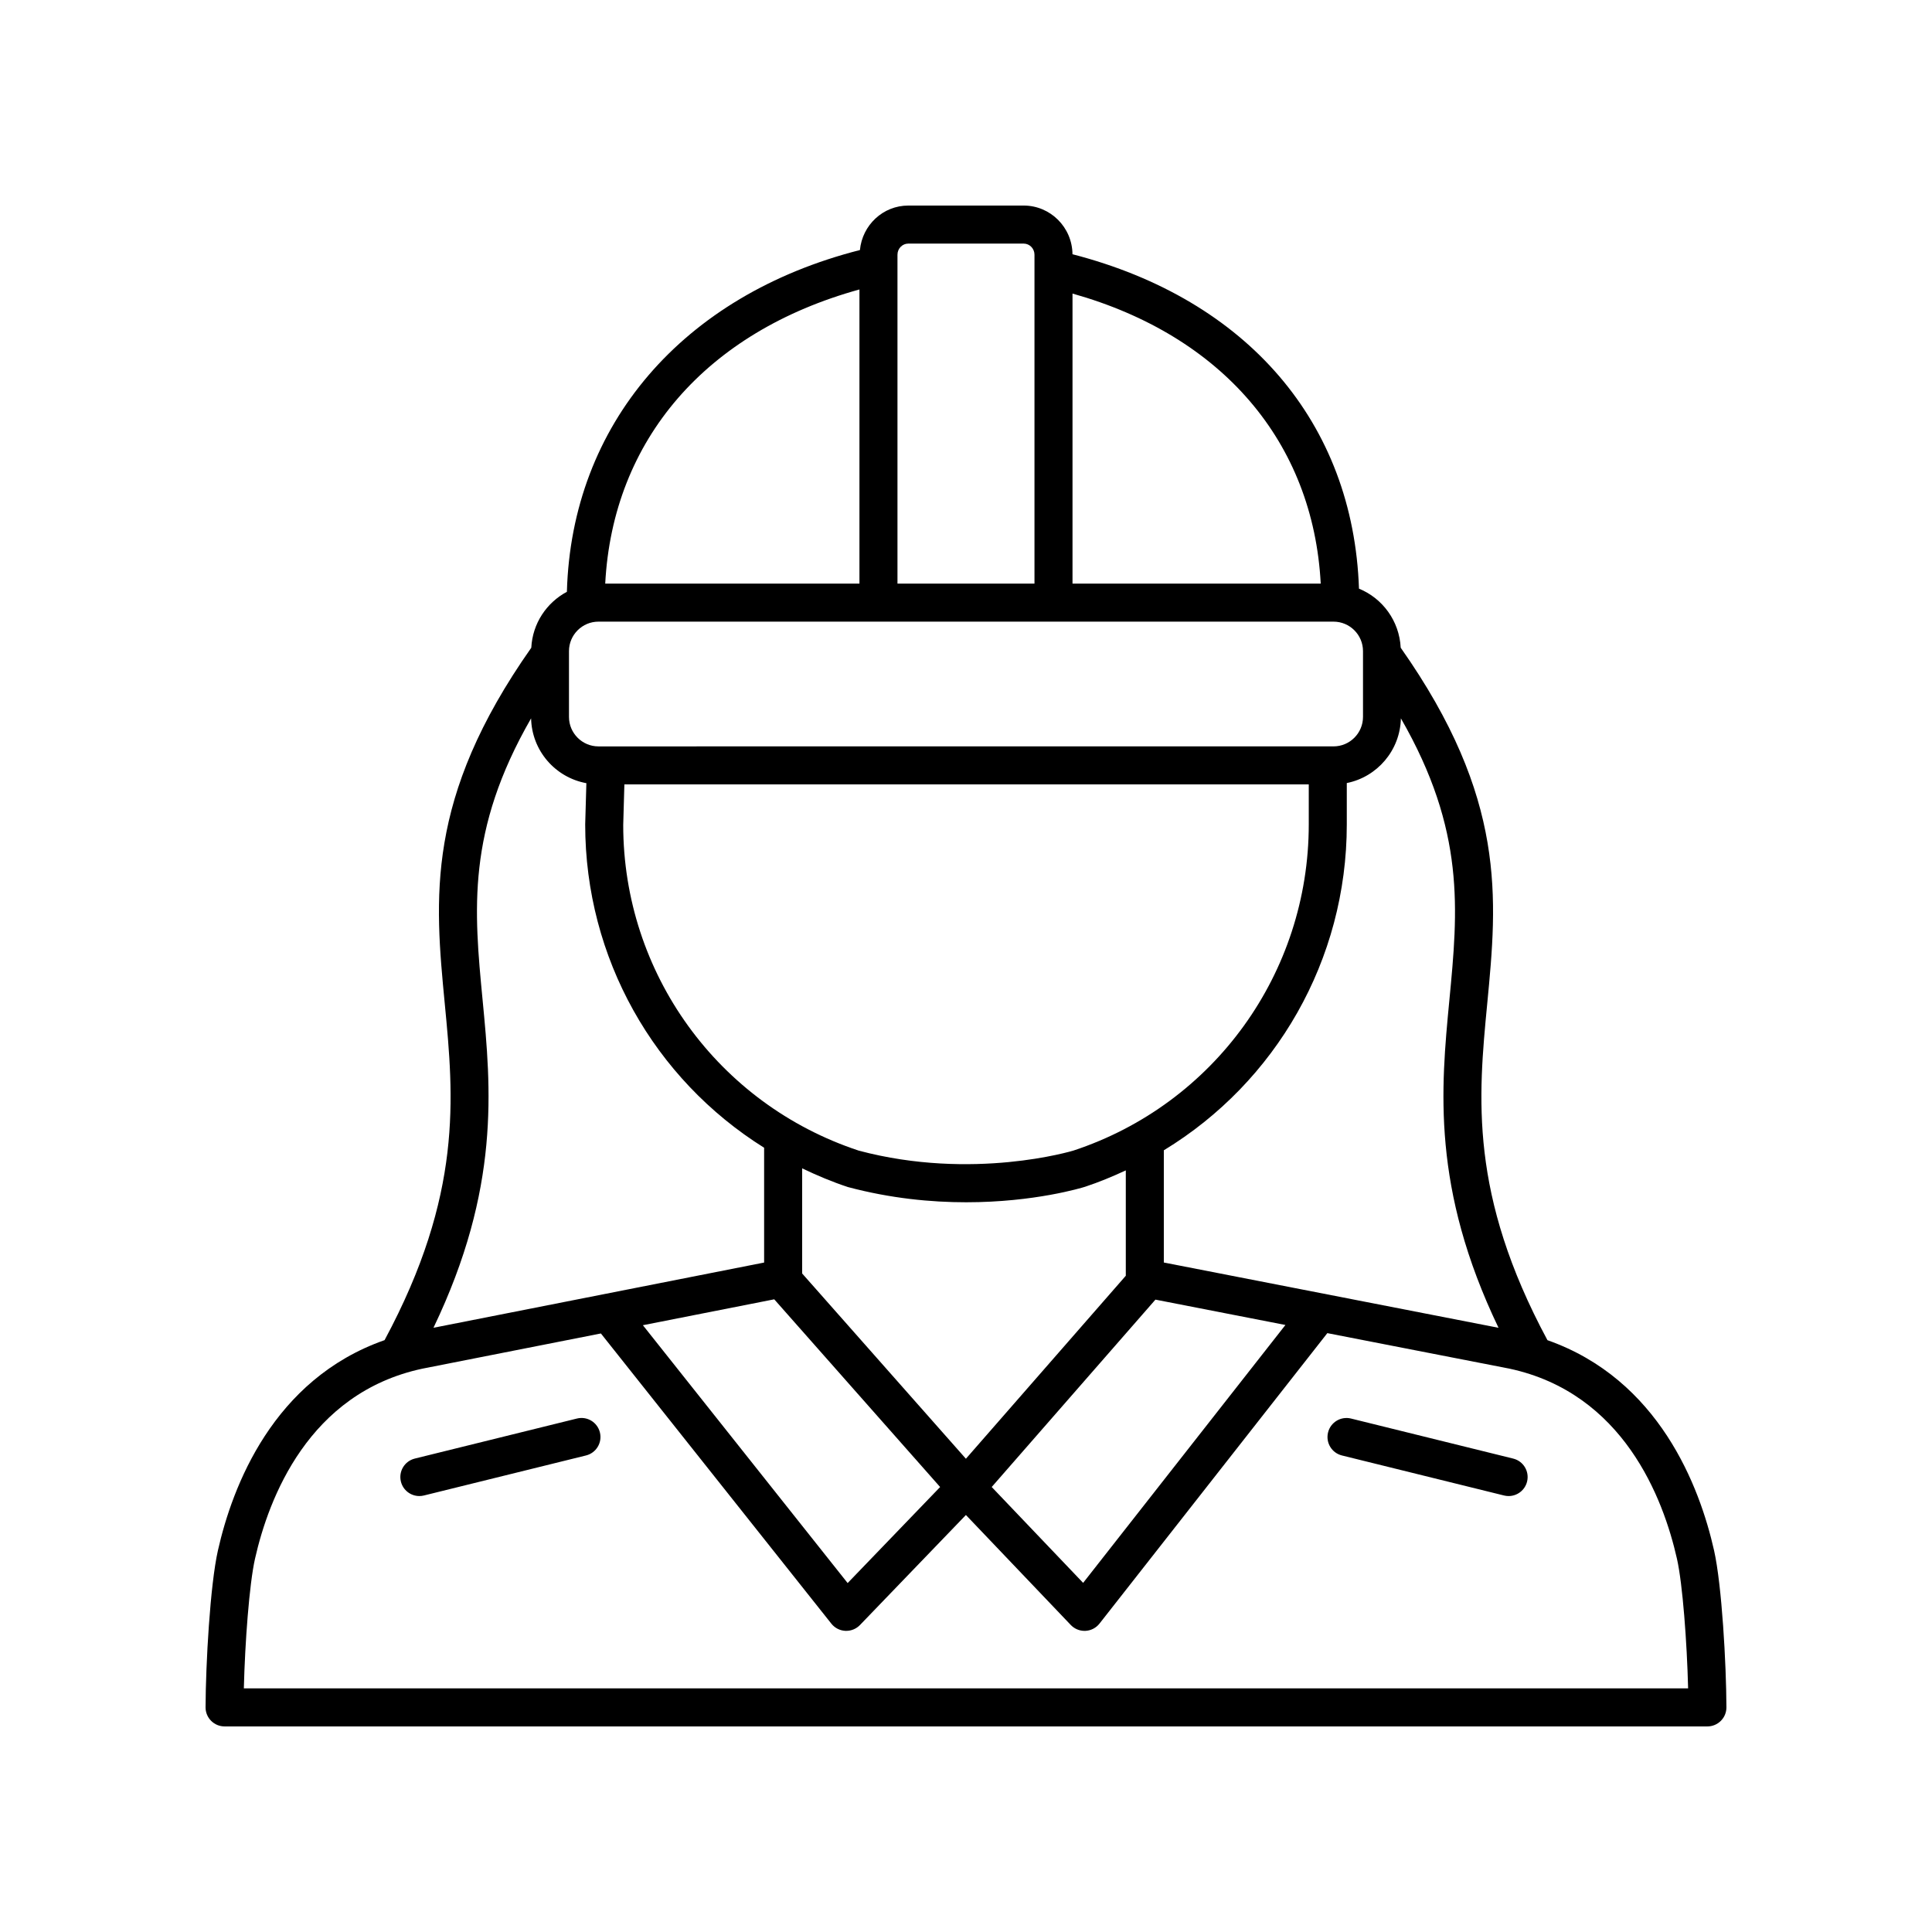 <?xml version="1.0" encoding="UTF-8"?>
<!-- Uploaded to: SVG Repo, www.svgrepo.com, Generator: SVG Repo Mixer Tools -->
<svg fill="#000000" width="800px" height="800px" version="1.1" viewBox="144 144 512 512" xmlns="http://www.w3.org/2000/svg">
 <g>
  <path d="m296.88 519.93-42.957 10.609c-2.699 0.668-4.348 3.398-3.68 6.098 0.566 2.297 2.621 3.832 4.887 3.832 0.398 0 0.809-0.047 1.215-0.148l42.957-10.609c2.699-0.668 4.348-3.398 3.68-6.098-0.664-2.703-3.375-4.363-6.102-3.684z"/>
  <path d="m545.01 530.54-42.961-10.609c-2.707-0.668-5.438 0.977-6.102 3.684-0.668 2.699 0.98 5.434 3.68 6.098l42.961 10.609c0.41 0.102 0.816 0.148 1.215 0.148 2.262 0 4.32-1.535 4.887-3.832 0.668-2.703-0.98-5.434-3.68-6.098z"/>
  <path d="m554.09 499.16c-20.777-38.648-18.344-64.328-15.961-89.156 2.68-27.957 5.195-54.371-22.93-94.355-0.359-7.082-4.797-13.09-11.055-15.648-1.5-43.914-29.539-76.648-75.926-88.625-0.066-7.125-5.836-12.902-12.934-12.902h-30.574c-6.719 0-12.191 5.191-12.82 11.789-47.023 11.98-76.43 46.262-77.656 90.57-5.383 2.879-9.105 8.379-9.434 14.82-28.125 39.988-25.609 66.402-22.93 94.355 2.383 24.824 4.816 50.5-15.953 89.141-29.574 10.367-40.348 38.793-44.164 55.73-2.074 9.191-3.234 30.055-3.277 41.582-0.004 1.34 0.523 2.629 1.473 3.574 0.941 0.949 2.227 1.484 3.562 1.484h392.97c1.34 0 2.621-0.535 3.566-1.484 0.949-0.945 1.477-2.234 1.473-3.574-0.043-11.523-1.207-32.391-3.277-41.586-3.812-16.922-14.574-45.309-44.156-55.715zm-12.965-3.281-88.699-17.301v-29.738c29.68-18.039 48.488-50.445 48.488-86.355v-10.969c8.059-1.613 14.148-8.664 14.336-17.148 17.145 29.789 15.133 50.809 12.848 74.68-2.25 23.434-4.734 49.789 13.027 86.832zm-141.15 34.703-43.395-49.098v-27.859c3.91 1.871 7.934 3.574 12.145 4.961 11.336 3.019 22.055 4.027 31.324 4.027 18.105 0 30.688-3.852 31.512-4.109 3.723-1.23 7.297-2.727 10.789-4.34v27.922zm-90.508-178.71h181.37v10.613c0 39.383-25.094 74.125-62.355 86.426-0.266 0.082-26.633 8.062-56.887 0.023-37.344-12.324-62.434-47.066-62.434-86.305zm39.715 136.46 43.961 49.742-24.508 25.453-54.262-68.332zm101.02 0.082 34.449 6.719-53.609 68.344-24.23-25.406zm55.008-154.43c0 4.309-3.504 7.816-7.812 7.816l-194.8 0.004c-4.309 0-7.812-3.508-7.812-7.816v-17.43c0-4.309 3.504-7.816 7.812-7.816h194.8c4.309 0 7.812 3.508 7.812 7.816zm-11.203-35.32h-65.781v-76.863c39.664 11.152 63.793 39.34 65.781 76.863zm-109.3-90.109h30.574c1.578 0 2.867 1.32 2.867 2.945v87.164h-36.309v-87.164c0-1.625 1.289-2.945 2.867-2.945zm-12.945 12.156v77.957l-67.371-0.004c2.008-38.117 26.742-66.73 67.371-77.953zm-99.863 188.34c-2.289-23.867-4.297-44.891 12.848-74.68 0.188 8.594 6.438 15.688 14.648 17.18l-0.312 10.938c0 35.422 18.285 67.453 47.418 85.676v30.426l-87.625 17.285c17.754-37.039 15.27-63.395 13.023-86.824zm-63.277 182.39c0.301-12.141 1.445-27.656 2.957-34.355 3.617-16.031 14.188-43.895 44.309-50.363l47.355-9.34 61.078 76.91c0.906 1.137 2.254 1.832 3.703 1.898 0.082 0.004 0.164 0.004 0.242 0.004 1.367 0 2.676-0.555 3.633-1.543l28.078-29.16 27.789 29.145c0.953 1 2.273 1.562 3.644 1.562 0.078 0 0.164-0.004 0.242-0.004 1.461-0.07 2.82-0.773 3.723-1.922l60.383-76.977 48.258 9.41c30.203 6.484 40.777 34.348 44.395 50.383 1.512 6.695 2.656 22.211 2.957 34.352z"/>
 </g>
</svg>